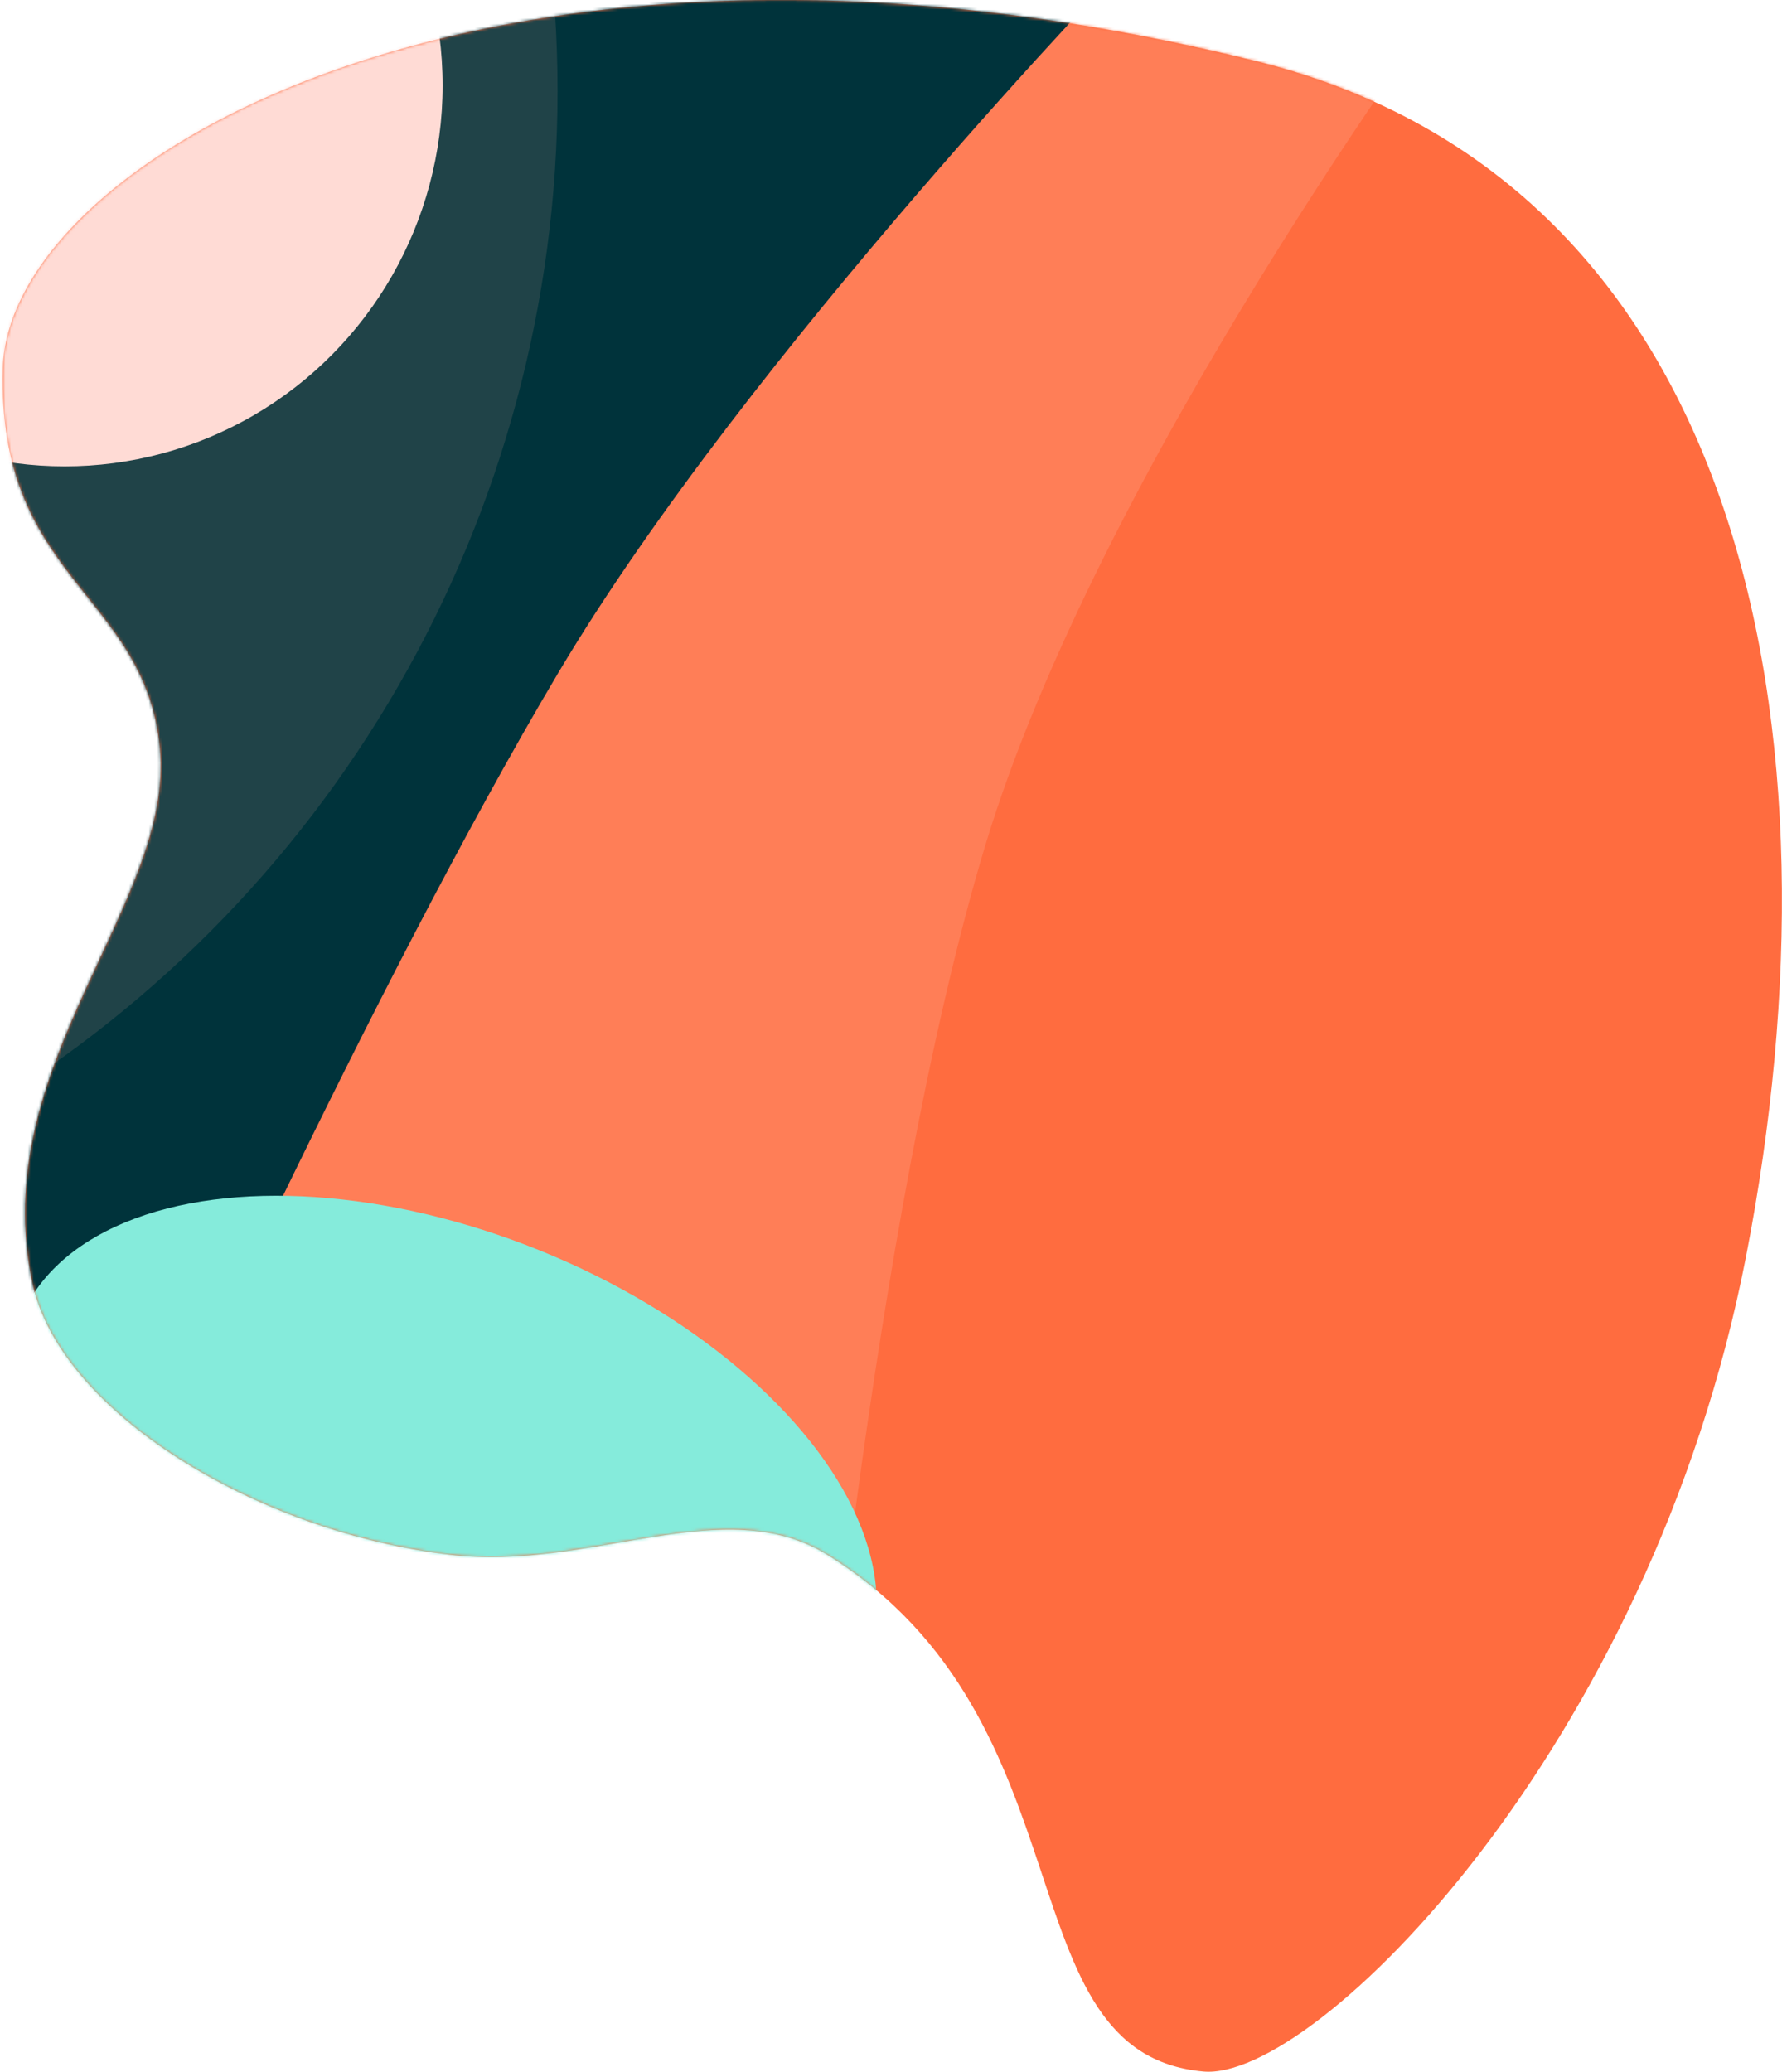 <svg xml:space="preserve" style="enable-background:new 0 0 634.1 737;" viewBox="0 0 634.1 737" y="0px" x="0px" xmlns:xlink="http://www.w3.org/1999/xlink" xmlns="http://www.w3.org/2000/svg" id="Ebene_1" version="1.1">
<style type="text/css">
	.st0{fill-rule:evenodd;clip-rule:evenodd;fill:#FF6C3F;}
	.st1{fill-rule:evenodd;clip-rule:evenodd;fill:#FFFFFF;filter:url(#Adobe_OpacityMaskFilter);}
	.st2{mask:url(#mask0_1206_1076_00000044870609911617137130000014219382701075788168_);}
	.st3{fill:none;}
	.st4{display:none;fill:url(#SVGID_1_);}
	.st5{fill-rule:evenodd;clip-rule:evenodd;fill:#FF7E57;}
	.st6{fill-rule:evenodd;clip-rule:evenodd;fill:#00333B;}
	.st7{fill:#204348;}
	.st8{fill:#FFDBD5;}
	.st9{fill:#85EBDB;}
</style>
<path d="M1,131.1c-2,75.3,50.6,79.8,55.9,135.1S-5.2,379.2,11.6,456.7c9.8,45.2,78.9,88.2,148.7,96.4
	c49.9,5.9,97.3-22.8,134.1,0c95.2,59.1,62.1,177.3,133.8,183.8c39.6,3.6,159.1-115.1,193.1-289.9c36.4-187.1,0-381.9-174.1-425.2
	C178.4-45,3,55.9,1,131.1z" class="st0"></path>
<defs>
	<filter height="1300.6" width="1592.2" y="-391.1" x="-648.6" filterUnits="userSpaceOnUse" id="Adobe_OpacityMaskFilter">
		<feColorMatrix values="1 0 0 0 0  0 1 0 0 0  0 0 1 0 0  0 0 0 1 0" type="matrix"></feColorMatrix>
	</filter>
</defs>
<mask id="mask0_1206_1076_00000044870609911617137130000014219382701075788168_" height="1300.6" width="1592.2" y="-391.1" x="-648.6" maskUnits="userSpaceOnUse">
	<path d="M1,131.1c-2,75.3,50.6,79.8,55.9,135.1S-5.2,379.2,11.6,456.7c9.8,45.2,78.9,88.2,148.7,96.4
		c49.9,5.9,97.3-22.8,134.1,0c95.2,59.1,62.1,177.3,133.8,183.8c39.6,3.6,159.1-115.1,193.1-289.9c36.4-187.1,0-381.9-174.1-425.2
		C178.4-45,3,55.9,1,131.1z" class="st1"></path>
</mask>
<g class="st2">
	<g>
		<g>
			
				<rect height="623.6" width="623.6" class="st3" transform="matrix(0.848 -0.53 0.53 0.848 -176.232 345.3)" y="168.2" x="202.2"></rect>
		</g>
		
			<linearGradient gradientTransform="matrix(-0.848 0.53 -0.53 -0.848 -133.202 1003.347)" y2="-369.439" x2="-1083.998" y1="243.924" x1="-747.824" gradientUnits="userSpaceOnUse" id="SVGID_1_">
			<stop style="stop-color:#FFFFFF" offset="0"></stop>
			<stop style="stop-color:#FFFFFF;stop-opacity:1.000000e-02" offset="1"></stop>
		</linearGradient>
		<polygon points="613.2,50.3 84.4,380.8 414.8,909.6 943.6,579.1" class="st4"></polygon>
	</g>
	<path d="M516.3-2.8c0,0-125.4,169.3-165.9,304.2c-40.5,134.9-60.1,358.8-60.1,358.8L0.9,551.1
		c0,0,124.6-253.7,204.2-365.1C284.7,74.6,402.6-14.6,402.6-14.6L516.3-2.8z" class="st5"></path>
	<path d="M402.6-15.2c0,0-136.5,141.1-203.8,254.3c-67.3,113.2-147,290.3-147,290.3l-101.3-63.6L189.9-14.8L402.6-15.2z" class="st6"></path>
	<circle r="423.5" cy="32.4" cx="-225.1" class="st7"></circle>
	<ellipse ry="135.5" rx="134.5" cy="30.4" cx="23" class="st8"></ellipse>
	
		<ellipse ry="162.3" rx="92.1" cy="530" cx="157.6" class="st9" transform="matrix(0.375 -0.927 0.927 0.375 -392.814 477.565)"></ellipse>
</g>
</svg>
